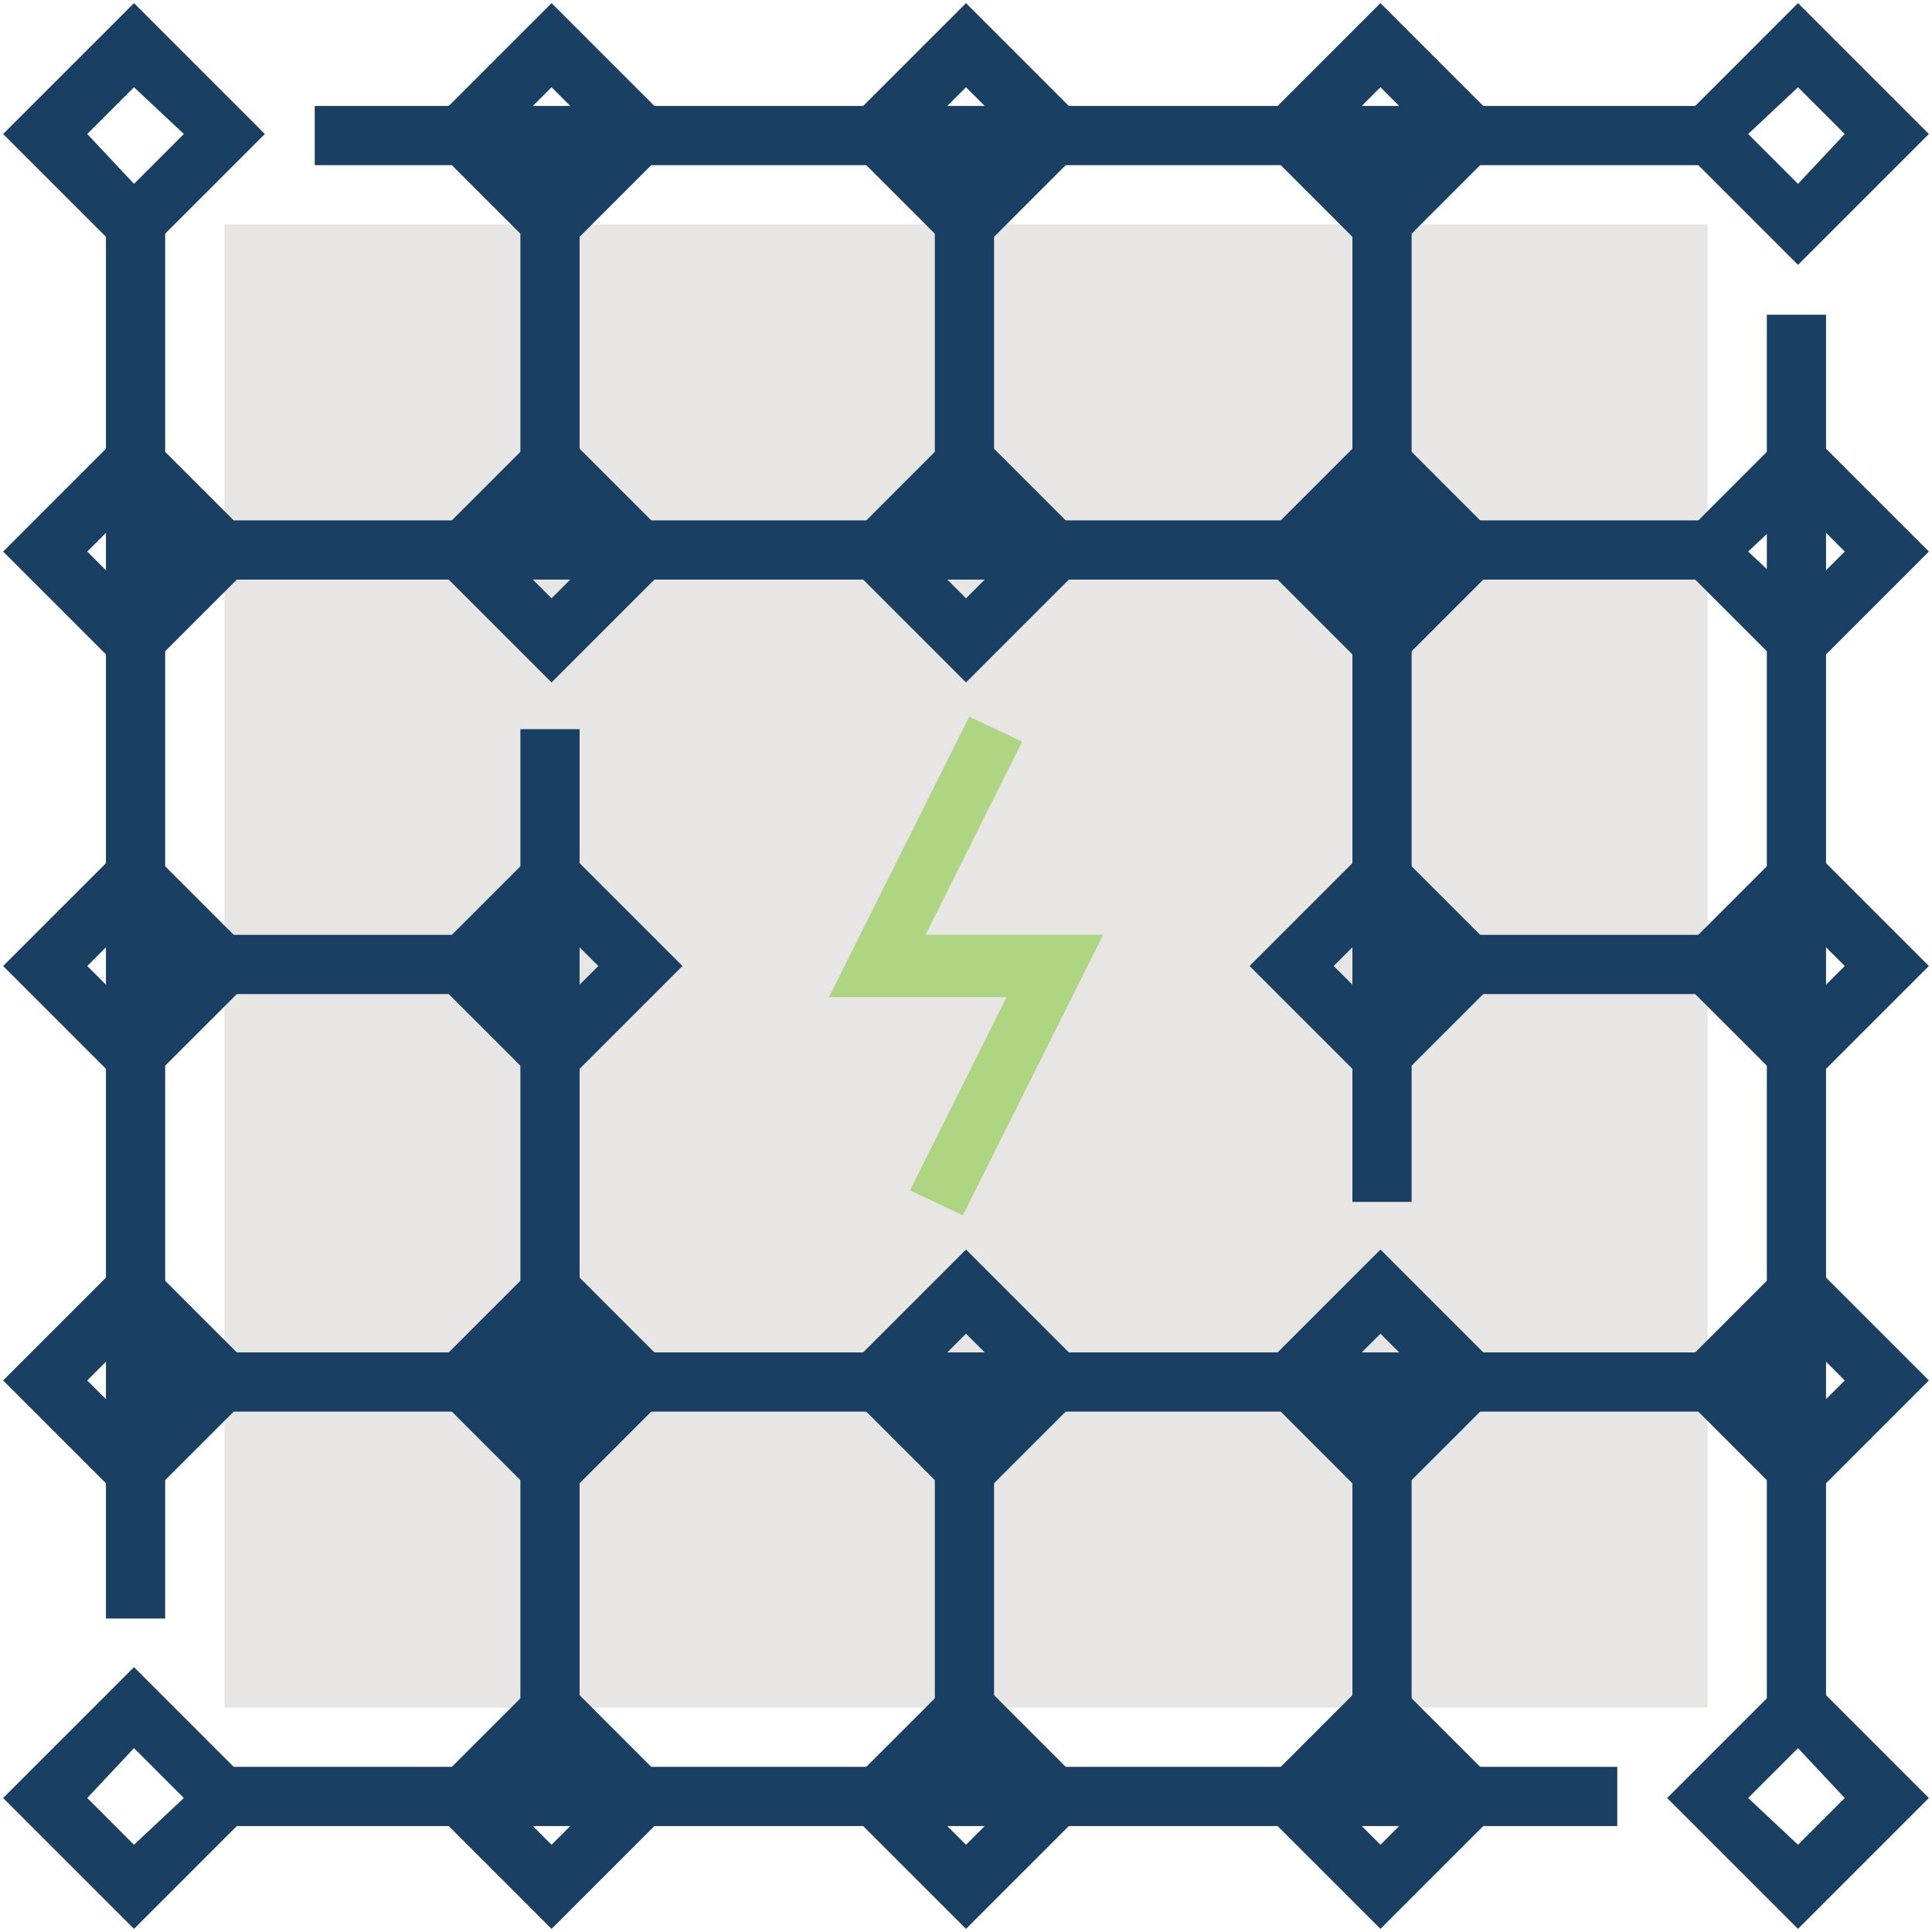 <?xml version="1.0" encoding="UTF-8"?> <svg xmlns="http://www.w3.org/2000/svg" viewBox="0 0 62 62"><title>kas_icons-futuro-next-[squared-off]</title><rect x="7.2" y="7.2" width="47.6" height="47.6" style="fill:#e8e6e4"></rect><rect x="44.3" y="30" width="13.3" height="1.9" style="fill:#193f63"></rect><rect x="4.3" y="43.4" width="53.3" height="1.9" style="fill:#193f63"></rect><rect x="56.7" y="10.1" width="1.9" height="44.74" style="fill:#193f63"></rect><rect x="3.4" y="7.2" width="1.9" height="44.74" style="fill:#193f63"></rect><rect x="10.1" y="3.4" width="44.7" height="1.9" style="fill:#193f63"></rect><rect x="4.3" y="30" width="13.3" height="1.9" style="fill:#193f63"></rect><rect x="16.7" y="23.4" width="1.9" height="34.27" style="fill:#193f63"></rect><rect x="7.2" y="56.7" width="44.7" height="1.9" style="fill:#193f63"></rect><rect x="30" y="44.3" width="1.9" height="13.33" style="fill:#193f63"></rect><rect x="43.4" y="44.3" width="1.9" height="13.33" style="fill:#193f63"></rect><rect x="4.3" y="16.7" width="50.5" height="1.9" style="fill:#193f63"></rect><rect x="43.4" y="4.3" width="1.9" height="34.27" style="fill:#193f63"></rect><rect x="16.7" y="4.3" width="1.9" height="13.33" style="fill:#193f63"></rect><rect x="30" y="4.3" width="1.9" height="13.33" style="fill:#193f63"></rect><polygon points="30.9 39 29.2 38.2 32.3 32 26.6 32 31.1 23 32.8 23.8 29.7 30 35.4 30 30.9 39" style="fill:#aed581"></polygon><path d="M4.3,48.5.1,44.3l4.2-4.2,4.2,4.2ZM2.8,44.3l1.5,1.5,1.6-1.5L4.3,42.8Z" style="fill:#193f63"></path><path d="M4.3,35.2.1,31l4.2-4.2L8.5,31ZM2.8,31l1.5,1.5L5.9,31,4.3,29.5Z" style="fill:#193f63"></path><path d="M17.7,48.5l-4.2-4.2,4.2-4.2,4.2,4.2Zm-1.5-4.2,1.5,1.5,1.5-1.5-1.5-1.5Z" style="fill:#193f63"></path><path d="M17.7,35.2,13.5,31l4.2-4.2L21.9,31ZM16.2,31l1.5,1.5L19.2,31l-1.5-1.5Z" style="fill:#193f63"></path><path d="M31,48.5l-4.2-4.2L31,40.1l4.2,4.2Zm-1.5-4.2L31,45.8l1.5-1.5L31,42.8Z" style="fill:#193f63"></path><path d="M44.3,48.5l-4.2-4.2,4.2-4.2,4.2,4.2Zm-1.5-4.2,1.5,1.5,1.5-1.5-1.5-1.5Z" style="fill:#193f63"></path><path d="M44.3,35.2,40.1,31l4.2-4.2L48.5,31ZM42.8,31l1.5,1.5L45.8,31l-1.5-1.5Z" style="fill:#193f63"></path><path d="M57.7,48.5l-4.2-4.2,4.2-4.2,4.2,4.2Zm-1.6-4.2,1.6,1.5,1.5-1.5-1.5-1.5Z" style="fill:#193f63"></path><path d="M57.7,35.2,53.5,31l4.2-4.2L61.9,31ZM56.1,31l1.6,1.5L59.2,31l-1.5-1.5Z" style="fill:#193f63"></path><path d="M4.3,61.9.1,57.7l4.2-4.2,4.2,4.2ZM2.8,57.7l1.5,1.5,1.6-1.5L4.3,56.1Z" style="fill:#193f63"></path><path d="M17.7,61.9l-4.2-4.2,4.2-4.2,4.2,4.2Zm-1.5-4.2,1.5,1.5,1.5-1.5-1.5-1.6Z" style="fill:#193f63"></path><path d="M31,61.9l-4.2-4.2L31,53.5l4.2,4.2Zm-1.5-4.2L31,59.2l1.5-1.5L31,56.1Z" style="fill:#193f63"></path><path d="M44.3,61.9l-4.2-4.2,4.2-4.2,4.2,4.2Zm-1.5-4.2,1.5,1.5,1.5-1.5-1.5-1.6Z" style="fill:#193f63"></path><path d="M57.7,61.9l-4.2-4.2,4.2-4.2,4.2,4.2Zm-1.6-4.2,1.6,1.5,1.5-1.5-1.5-1.6Z" style="fill:#193f63"></path><path d="M4.3,21.9.1,17.7l4.2-4.2,4.2,4.2ZM2.8,17.7l1.5,1.5,1.6-1.5L4.3,16.2Z" style="fill:#193f63"></path><path d="M17.7,21.9l-4.2-4.2,4.2-4.2,4.2,4.2Zm-1.5-4.2,1.5,1.5,1.5-1.5-1.5-1.5Z" style="fill:#193f63"></path><path d="M31,21.9l-4.2-4.2L31,13.5l4.2,4.2Zm-1.5-4.2L31,19.2l1.5-1.5L31,16.2Z" style="fill:#193f63"></path><path d="M44.3,21.9l-4.2-4.2,4.2-4.2,4.2,4.2Zm-1.5-4.2,1.5,1.5,1.5-1.5-1.5-1.5Z" style="fill:#193f63"></path><path d="M57.7,21.9l-4.2-4.2,4.2-4.2,4.2,4.2Zm-1.6-4.2,1.6,1.5,1.5-1.5-1.5-1.5Z" style="fill:#193f63"></path><path d="M4.3,8.5.1,4.3,4.3.1,8.5,4.3ZM2.8,4.3,4.3,5.9,5.9,4.3,4.3,2.8Z" style="fill:#193f63"></path><path d="M17.7,8.5,13.5,4.3,17.7.1l4.2,4.2ZM16.2,4.3l1.5,1.6,1.5-1.6L17.7,2.8Z" style="fill:#193f63"></path><path d="M31,8.5,26.8,4.3,31,.1l4.2,4.2ZM29.5,4.3,31,5.9l1.5-1.6L31,2.8Z" style="fill:#193f63"></path><path d="M44.3,8.5,40.1,4.3,44.3.1l4.2,4.2ZM42.8,4.3l1.5,1.6,1.5-1.6L44.3,2.8Z" style="fill:#193f63"></path><path d="M57.7,8.5,53.5,4.3,57.7.1l4.2,4.2ZM56.1,4.3l1.6,1.6,1.5-1.6L57.7,2.8Z" style="fill:#193f63"></path></svg> 